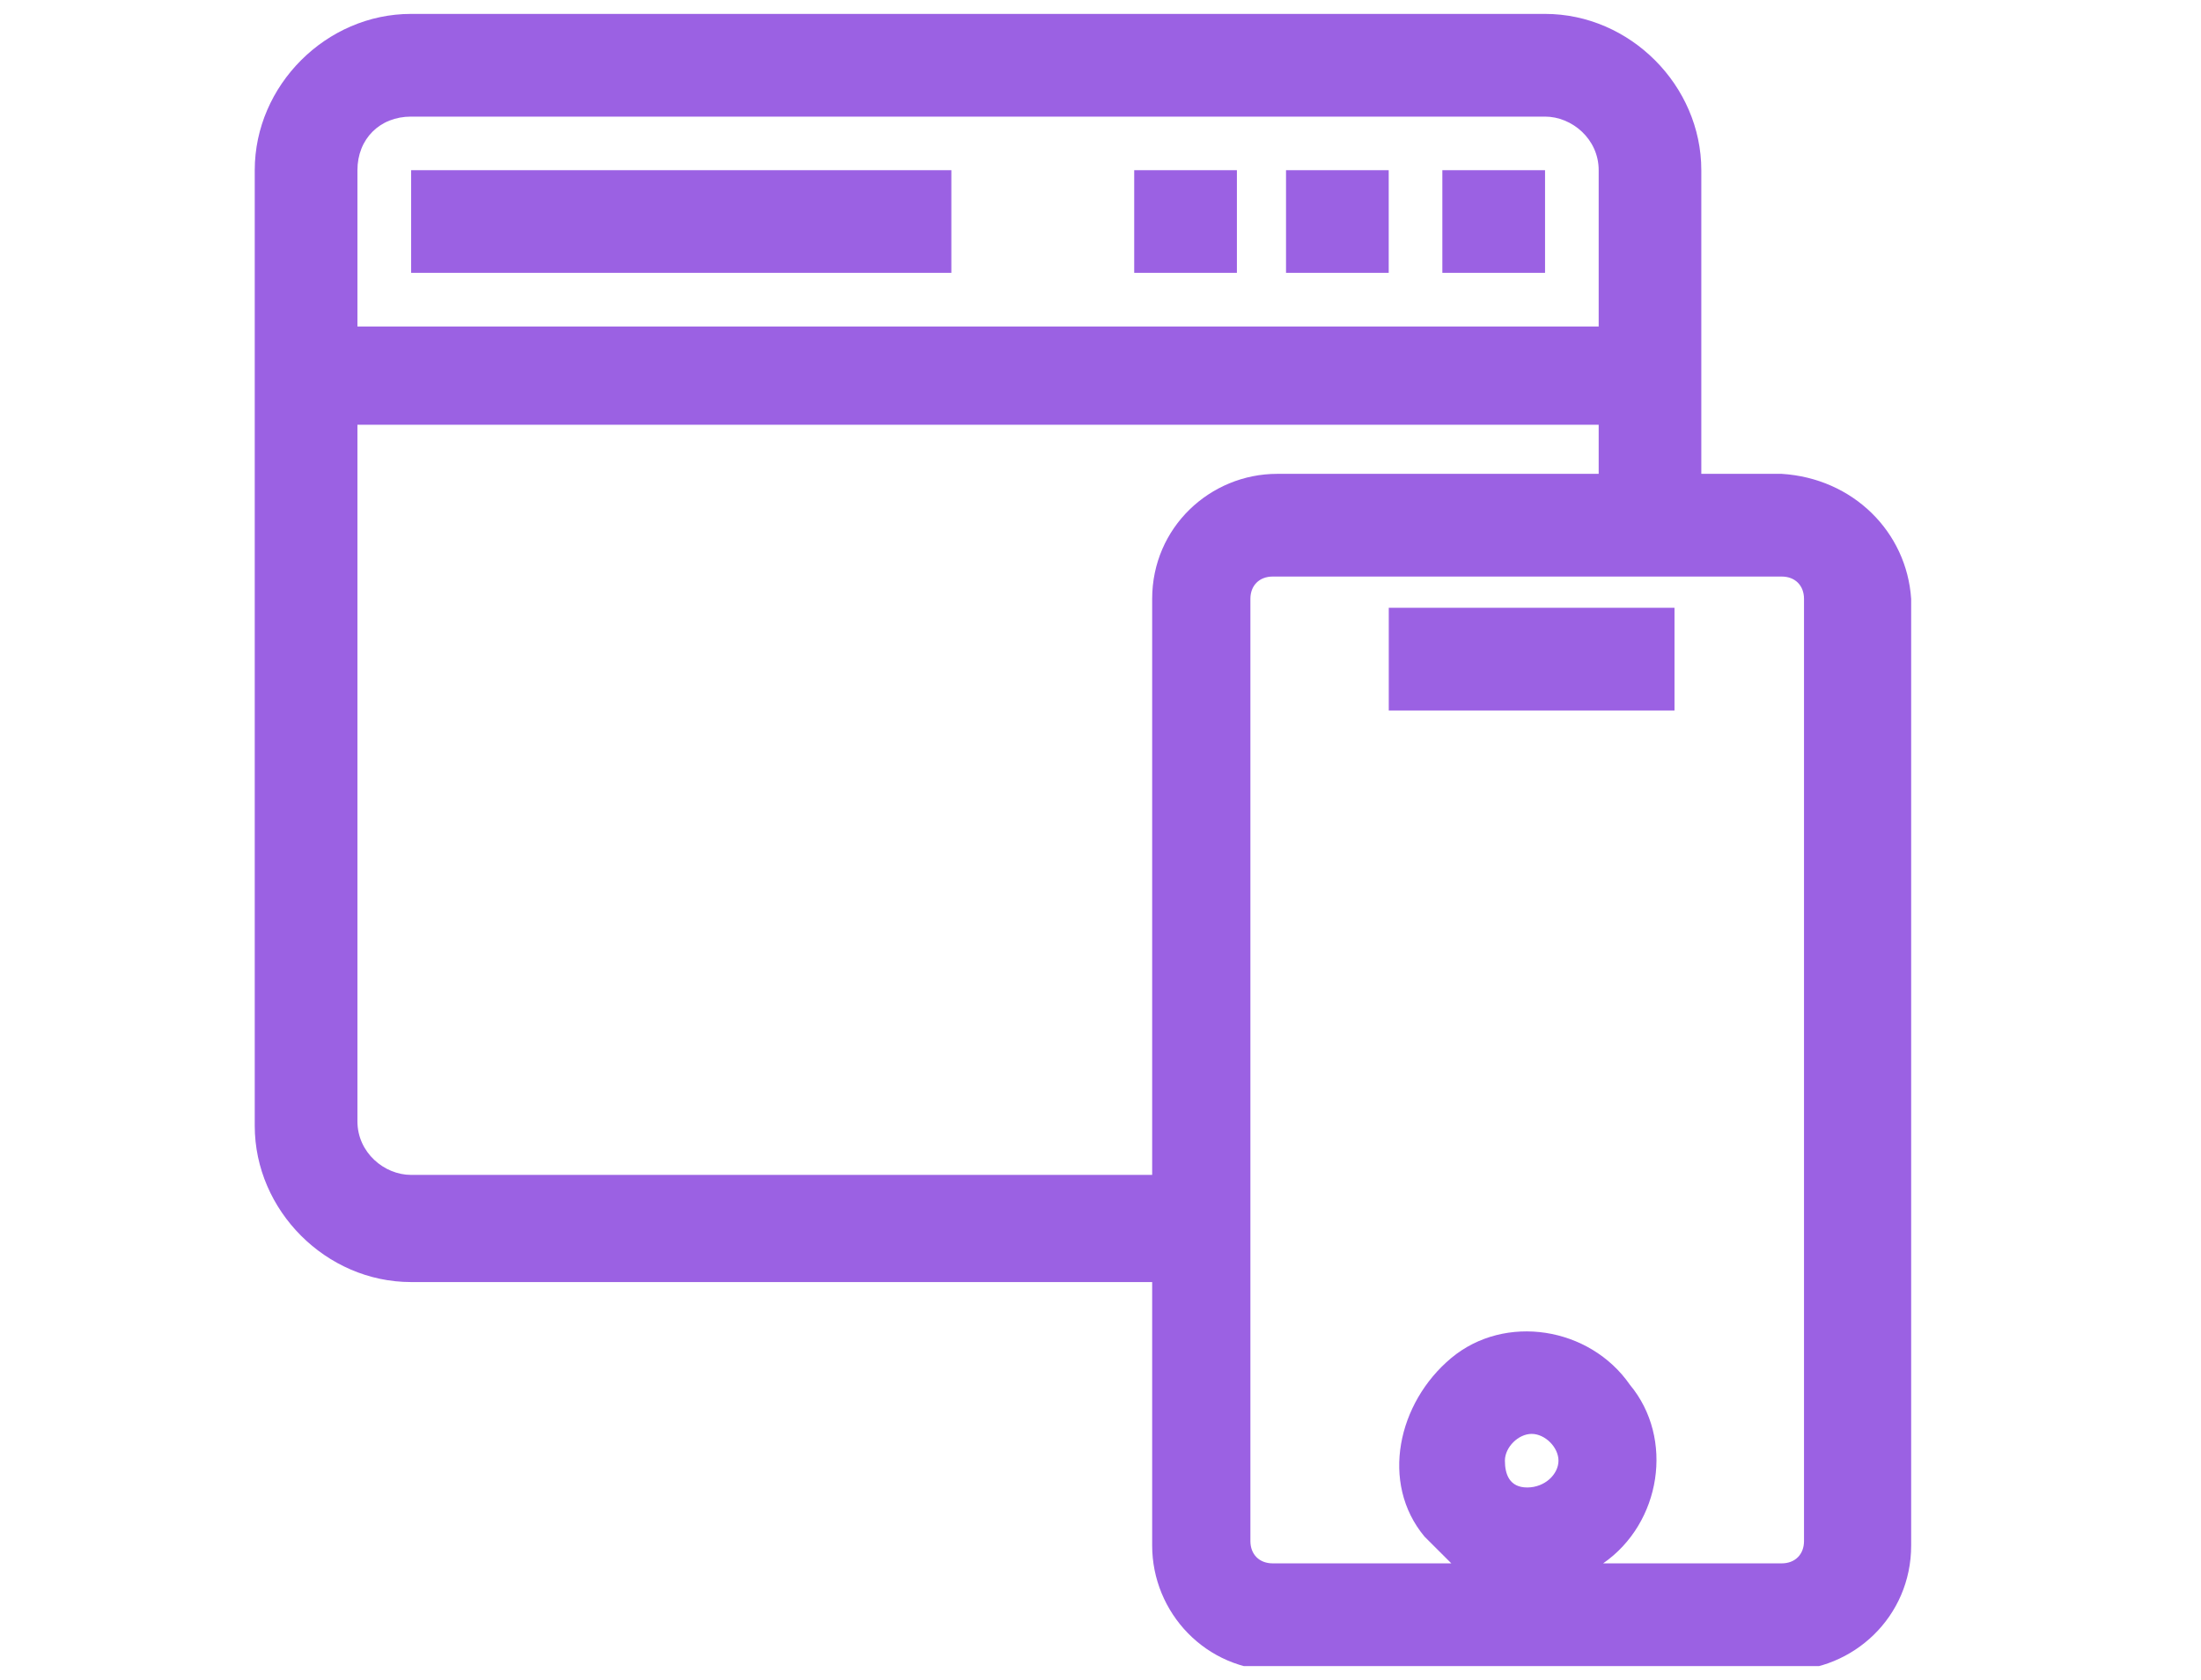 <svg width="38" height="29" viewBox="0 0 38 29" fill="none" xmlns="http://www.w3.org/2000/svg">
<g clip-path="url(#clip0_1_1633)">
<path d="M26.675 2.938H24.902V4.71H26.675V2.938Z" fill="#9B61E3"/>
<path d="M23.976 2.938H22.203V4.71H23.976V2.938Z" fill="#9B61E3"/>
<path d="M21.355 2.938H19.582V4.71H21.355V2.938Z" fill="#9B61E3"/>
<path d="M16.425 2.938H7.098V4.71H16.425V2.938Z" fill="#9B61E3"/>
<path d="M30.761 8.18H29.373V2.938C29.373 1.474 28.14 0.24 26.675 0.24H7.096C5.632 0.24 4.398 1.474 4.398 2.938V19.434C4.398 20.899 5.632 22.132 7.096 22.132H19.892V26.68C19.892 27.836 20.817 28.838 22.05 28.838H30.838C31.994 28.838 32.996 27.913 32.996 26.68V10.338C32.919 9.182 31.994 8.257 30.761 8.18ZM7.096 2.013H26.675C27.138 2.013 27.601 2.399 27.601 2.938V5.636H6.171V2.938C6.171 2.399 6.557 2.013 7.096 2.013ZM7.096 20.282C6.634 20.282 6.171 19.896 6.171 19.357V7.332H27.601V8.18H22.05C20.894 8.18 19.892 9.105 19.892 10.338V20.282H7.096ZM25.982 25.215C25.982 24.984 26.213 24.753 26.444 24.753C26.675 24.753 26.907 24.984 26.907 25.215C26.907 25.447 26.675 25.678 26.367 25.678C26.059 25.678 25.982 25.447 25.982 25.215ZM31.146 26.603C31.146 26.834 30.992 26.988 30.761 26.988H27.678C28.68 26.294 28.911 24.83 28.14 23.905C27.446 22.903 25.982 22.672 25.057 23.442C24.132 24.213 23.823 25.601 24.594 26.526C24.748 26.68 24.903 26.834 25.057 26.988H21.973C21.742 26.988 21.588 26.834 21.588 26.603V10.338C21.588 10.107 21.742 9.953 21.973 9.953H30.761C30.992 9.953 31.146 10.107 31.146 10.338V26.603Z" fill="#9B61E3"/>
<path d="M28.91 10.492H23.977V12.265H28.91V10.492Z" fill="#9B61E3"/>
</g>
<defs>
<clipPath id="clip0_1_1633">
<rect width="37" height="28.521" fill="white" transform="translate(0.16 0.24)"/>
</clipPath>
</defs>
</svg>
